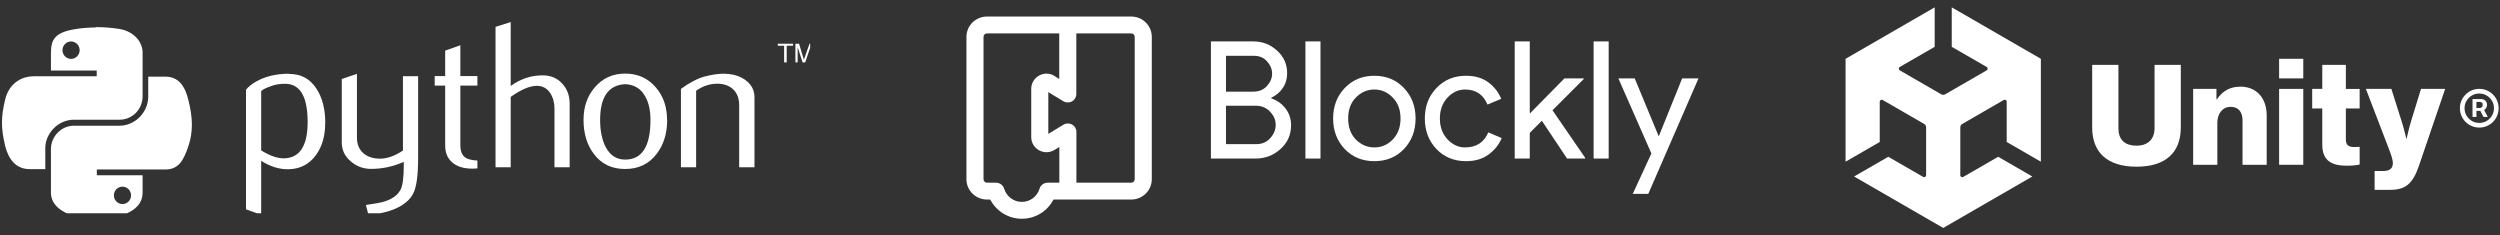 <svg xmlns="http://www.w3.org/2000/svg" width="340" height="32" viewBox="0 0 340 32" fill="none"><rect x="0" y="0" width="340" height="32" fill="#333333" stroke="none"/><g clip-path="url(#clip0_14889_163820)"><path d="M41.84 16.616C41.84 13.24 40.88 11.496 38.944 11.4C38.176 11.368 37.424 11.48 36.704 11.768C36.128 11.976 35.728 12.184 35.52 12.392V20.456C36.752 21.224 37.856 21.592 38.8 21.528C40.816 21.4 41.84 19.752 41.84 16.6V16.616ZM44.224 16.76C44.224 18.472 43.824 19.896 43.008 21.032C42.112 22.312 40.848 22.984 39.248 23.016C38.048 23.048 36.8 22.68 35.52 21.88V29.208L33.456 28.472V12.2C33.792 11.784 34.24 11.432 34.768 11.128C36 10.408 37.488 10.04 39.264 10.024L39.296 10.056C40.912 10.04 42.144 10.696 43.024 12.04C43.84 13.272 44.24 14.84 44.24 16.776L44.224 16.76Z" fill="white"></path><path d="M56.864 21.576C56.864 23.88 56.64 25.48 56.176 26.36C55.712 27.24 54.832 27.96 53.52 28.488C52.464 28.904 51.312 29.128 50.096 29.176L49.76 27.88C51.008 27.704 51.888 27.544 52.4 27.368C53.408 27.032 54.096 26.504 54.464 25.816C54.768 25.24 54.912 24.168 54.912 22.552V22.008C53.504 22.648 52.016 22.968 50.464 22.968C49.44 22.968 48.544 22.648 47.776 22.008C46.912 21.304 46.48 20.424 46.48 19.352V10.744L48.544 10.04V18.712C48.544 19.64 48.848 20.344 49.44 20.856C50.032 21.352 50.816 21.592 51.76 21.576C52.704 21.56 53.728 21.192 54.8 20.472V10.36H56.864V21.608V21.576Z" fill="white"></path><path d="M64.944 22.904C64.704 22.92 64.464 22.936 64.256 22.936C63.088 22.936 62.176 22.664 61.52 22.104C60.864 21.544 60.544 20.776 60.544 19.784V11.64H59.12V10.344H60.544V6.888L62.608 6.152V10.344H64.928V11.64H62.608V19.736C62.608 20.52 62.816 21.064 63.232 21.384C63.584 21.656 64.16 21.8 64.928 21.832V22.904H64.944Z" fill="white"></path><path d="M77.472 22.744H75.408V14.76C75.408 13.944 75.216 13.256 74.832 12.664C74.4 12.008 73.792 11.672 73.008 11.672C72.064 11.672 70.88 12.168 69.456 13.176V22.744H67.392V3.656L69.456 3V11.688C70.784 10.728 72.224 10.248 73.792 10.248C74.88 10.248 75.776 10.616 76.448 11.352C77.136 12.088 77.472 13 77.472 14.104V22.744Z" fill="white"></path><path d="M88.464 16.296C88.464 15 88.224 13.928 87.728 13.08C87.152 12.04 86.24 11.496 85.008 11.448C82.736 11.576 81.616 13.208 81.616 16.312C81.616 17.736 81.856 18.936 82.32 19.896C82.928 21.112 83.84 21.72 85.056 21.704C87.328 21.688 88.464 19.896 88.464 16.312V16.296ZM90.736 16.296C90.736 18.152 90.256 19.688 89.312 20.92C88.272 22.296 86.832 22.984 85.008 22.984C83.184 22.984 81.776 22.296 80.752 20.92C79.824 19.688 79.36 18.152 79.36 16.296C79.36 14.552 79.856 13.096 80.864 11.912C81.92 10.648 83.312 10.008 85.024 10.008C86.736 10.008 88.144 10.648 89.216 11.912C90.224 13.096 90.72 14.568 90.72 16.296H90.736Z" fill="white"></path><path d="M102.592 22.744H100.528V14.312C100.528 13.384 100.256 12.664 99.696 12.136C99.136 11.624 98.4 11.368 97.472 11.384C96.496 11.4 95.552 11.72 94.672 12.344V22.744H92.608V12.088C93.792 11.224 94.896 10.648 95.888 10.392C96.832 10.152 97.664 10.024 98.384 10.024C98.88 10.024 99.344 10.072 99.776 10.168C100.592 10.36 101.248 10.712 101.76 11.208C102.336 11.768 102.608 12.456 102.608 13.24V22.728L102.592 22.744Z" fill="white"></path><path d="M13.024 3.736C11.952 3.736 10.944 3.832 10.048 3.992C7.408 4.456 6.928 5.432 6.928 7.224V9.592H13.152V10.376H4.592C2.784 10.376 1.2 11.464 0.704 13.528C0.128 15.896 0.112 17.384 0.704 19.848C1.152 21.688 2.208 23 4.016 23H6.16V20.152C6.16 18.104 7.936 16.28 10.048 16.28H16.272C18 16.28 19.392 14.856 19.392 13.112V7.176C19.392 5.496 17.968 4.216 16.272 3.944C15.2 3.768 14.096 3.688 13.024 3.688V3.736ZM9.664 5.64C10.304 5.64 10.832 6.168 10.832 6.824C10.832 7.48 10.304 8.008 9.664 8.008C9.024 8.008 8.496 7.48 8.496 6.824C8.496 6.168 9.024 5.64 9.664 5.64Z" fill="white"></path><path d="M20.16 10.376V13.144C20.16 15.288 18.336 17.096 16.272 17.096H10.048C8.352 17.096 6.928 18.552 6.928 20.264V26.2C6.928 27.88 8.4 28.872 10.048 29.368C12.016 29.944 13.904 30.056 16.272 29.368C17.84 28.92 19.392 28.008 19.392 26.2V23.832H13.168V23.048H22.496C24.304 23.048 24.976 21.784 25.616 19.896C26.272 17.944 26.24 16.072 25.616 13.576C25.168 11.768 24.32 10.424 22.496 10.424H20.16V10.376ZM16.656 25.384C17.296 25.384 17.824 25.912 17.824 26.568C17.824 27.224 17.296 27.752 16.656 27.752C16.016 27.752 15.488 27.224 15.488 26.568C15.488 25.912 16.016 25.384 16.656 25.384Z" fill="white"></path><path d="M106.624 8.488H106.992V6.216H107.856V5.944H105.776V6.216H106.64V8.488M108.176 8.488H108.48V6.408L109.152 8.488H109.504L110.208 6.424V8.488H110.544V5.944H110.096L109.328 8.12L108.672 5.944H108.176V8.488Z" fill="white"></path></g><path fill-rule="evenodd" clip-rule="evenodd" d="M134.234 2.25C132.687 2.25 131.436 3.485 131.436 5.011V24.376C131.436 25.903 132.687 27.137 134.234 27.137H134.673C135.47 28.675 137.079 29.75 138.972 29.75C140.862 29.75 142.475 28.684 143.272 27.137H145.207H145.23H153.846C155.393 27.137 156.644 25.903 156.644 24.376V5.011C156.644 3.485 155.393 2.25 153.846 2.25H145.219H145.207H134.234ZM146.38 4.542V12.792C146.38 13.207 146.152 13.59 145.784 13.792C145.417 13.995 144.967 13.985 144.609 13.767L142.571 12.526V18.209L144.62 16.961C144.979 16.743 145.428 16.733 145.796 16.936C146.164 17.138 146.391 17.521 146.391 17.936V24.846H153.846C154.11 24.846 154.322 24.637 154.322 24.376V5.011C154.322 4.751 154.11 4.542 153.846 4.542H146.38ZM144.057 10.738L143.568 10.44C143.524 10.402 143.476 10.366 143.426 10.335C142.031 9.461 140.249 10.477 140.249 12.07V18.647C140.249 20.241 142.014 21.247 143.415 20.389L143.417 20.387L144.069 19.99V24.846H142.49C141.975 24.846 141.522 25.18 141.376 25.667C141.063 26.714 140.106 27.458 138.972 27.458C137.841 27.458 136.881 26.706 136.566 25.665C136.42 25.179 135.967 24.846 135.453 24.846H134.234C133.97 24.846 133.758 24.637 133.758 24.376V5.011C133.758 4.751 133.97 4.542 134.234 4.542H144.057V10.738Z" fill="white"></path><path d="M164.686 21.562V5.633H170.448C171.694 5.633 172.769 6.048 173.674 6.878C174.593 7.694 175.053 8.725 175.053 9.971C175.053 10.727 174.853 11.395 174.453 11.973C174.067 12.552 173.548 12.989 172.895 13.286V13.375C173.681 13.642 174.327 14.101 174.831 14.754C175.335 15.407 175.587 16.163 175.587 17.023C175.587 18.328 175.105 19.411 174.141 20.271C173.192 21.132 172.065 21.562 170.759 21.562H164.686ZM166.733 12.463H170.448C171.219 12.463 171.835 12.21 172.295 11.706C172.769 11.187 173.007 10.623 173.007 10.015C173.007 9.407 172.777 8.851 172.317 8.347C171.872 7.842 171.279 7.59 170.537 7.59H166.733V12.463ZM166.733 19.604H170.848C171.635 19.604 172.272 19.33 172.762 18.781C173.251 18.232 173.496 17.631 173.496 16.979C173.496 16.326 173.244 15.733 172.74 15.199C172.235 14.65 171.575 14.376 170.759 14.376H166.733V19.604Z" fill="white"></path><path d="M179.586 21.562H177.539V5.633H179.586V21.562Z" fill="white"></path><path d="M182.885 11.973C183.938 10.861 185.28 10.304 186.912 10.304C188.543 10.304 189.885 10.861 190.938 11.973C191.991 13.071 192.518 14.45 192.518 16.111C192.518 17.772 191.991 19.159 190.938 20.271C189.885 21.369 188.543 21.918 186.912 21.918C185.28 21.918 183.938 21.369 182.885 20.271C181.832 19.159 181.305 17.772 181.305 16.111C181.305 14.45 181.832 13.071 182.885 11.973ZM184.398 18.981C185.11 19.693 185.948 20.049 186.912 20.049C187.876 20.049 188.706 19.693 189.403 18.981C190.115 18.254 190.471 17.298 190.471 16.111C190.471 14.925 190.115 13.975 189.403 13.263C188.706 12.537 187.876 12.173 186.912 12.173C185.948 12.173 185.11 12.537 184.398 13.263C183.7 13.975 183.352 14.925 183.352 16.111C183.352 17.298 183.7 18.254 184.398 18.981Z" fill="white"></path><path d="M199.382 21.918C197.751 21.918 196.409 21.369 195.356 20.271C194.303 19.159 193.776 17.772 193.776 16.111C193.776 14.45 194.303 13.071 195.356 11.973C196.409 10.861 197.751 10.304 199.382 10.304C200.599 10.304 201.607 10.601 202.408 11.194C203.209 11.788 203.795 12.537 204.166 13.441L202.297 14.22C201.733 12.855 200.717 12.173 199.249 12.173C198.344 12.173 197.543 12.544 196.846 13.286C196.164 14.027 195.823 14.969 195.823 16.111C195.823 17.253 196.164 18.195 196.846 18.936C197.543 19.678 198.344 20.049 199.249 20.049C200.777 20.049 201.83 19.367 202.408 18.002L204.232 18.781C203.862 19.671 203.261 20.42 202.43 21.028C201.615 21.621 200.599 21.918 199.382 21.918Z" fill="white"></path><path d="M208.048 5.633V15.444L212.764 10.661H215.389V10.749L211.14 14.999L215.589 21.473V21.562H213.12L209.694 16.423L208.048 18.069V21.562H206.001V5.633H208.048Z" fill="white"></path><path d="M218.78 21.562H216.733V5.633H218.78V21.562Z" fill="white"></path><path d="M224.167 26.367H222.053L224.59 20.872L220.096 10.66H222.32L225.568 18.491H225.613L228.772 10.66H230.997L224.167 26.367Z" fill="white"></path><g clip-path="url(#clip1_14889_163820)"><path d="M293.026 17.391C293.026 18.803 292.241 19.809 290.586 19.809C288.832 19.809 288.106 18.862 288.106 17.45V8.82H284.536V17.329C284.536 20.697 286.55 22.671 290.583 22.671C294.615 22.671 296.59 20.657 296.59 17.329V8.82H293.02V17.388L293.026 17.391Z" fill="white"></path><path d="M304.683 11.787C303.252 11.787 302.264 12.393 301.498 13.501H301.436V12.089H298.269V22.41H301.557V16.705C301.557 15.435 302.283 14.529 303.37 14.529C304.456 14.529 304.984 15.274 304.984 16.363V22.41H308.271V15.696C308.271 13.399 306.939 11.784 304.683 11.784V11.787Z" fill="white"></path><path d="M313.247 7.997H309.96V10.661H313.247V7.997Z" fill="white"></path><path d="M313.247 12.089H309.96V22.41H313.247V12.089Z" fill="white"></path><path d="M319.037 8.823H315.83V12.088H314.458V14.752H315.83V19.691C315.83 21.907 317.202 22.535 319.118 22.535C320.006 22.535 320.629 22.454 320.912 22.373V19.973C320.791 19.973 320.468 19.995 320.186 19.995C319.481 19.995 319.037 19.793 319.037 18.986V14.755H320.912V12.092H319.037V8.826V8.823Z" fill="white"></path><path d="M327.909 16.484C327.586 17.493 327.304 18.862 327.304 18.862H327.263C327.263 18.862 326.94 17.49 326.618 16.484L325.227 12.089H321.759L324.805 20.032C325.227 21.122 325.429 21.727 325.429 22.168C325.429 22.873 325.047 23.258 324.078 23.258H322.948V25.819H325.084C327.161 25.819 328.148 24.971 328.974 22.553L332.544 12.089H329.256L327.906 16.484H327.909Z" fill="white"></path><path d="M265.438 6.367L270.188 9.108C270.358 9.205 270.365 9.472 270.188 9.568L264.544 12.827C264.373 12.927 264.171 12.921 264.013 12.827L258.37 9.568C258.196 9.475 258.193 9.202 258.37 9.108L263.116 6.367V1L250.997 7.997V21.991L255.644 19.309V13.827C255.641 13.631 255.871 13.492 256.041 13.597L261.685 16.857C261.856 16.956 261.952 17.133 261.952 17.316V23.832C261.955 24.028 261.725 24.167 261.555 24.062L256.805 21.321L252.158 24.003L264.277 31L276.396 24.003L271.749 21.321L267 24.062C266.832 24.164 266.596 24.031 266.602 23.832V17.316C266.602 17.121 266.711 16.947 266.869 16.857L272.513 13.597C272.68 13.495 272.916 13.625 272.91 13.827V19.309L277.557 21.991V7.997L265.438 1V6.367Z" fill="white"></path><path d="M339.609 13.694C339.473 13.374 339.283 13.094 339.044 12.855C338.802 12.613 338.523 12.427 338.206 12.29C337.889 12.154 337.548 12.085 337.182 12.085C336.815 12.085 336.477 12.154 336.157 12.29C335.837 12.427 335.558 12.613 335.319 12.855C335.08 13.098 334.891 13.377 334.754 13.694C334.617 14.013 334.549 14.352 334.549 14.718C334.549 15.084 334.617 15.423 334.754 15.742C334.891 16.062 335.077 16.341 335.319 16.581C335.561 16.82 335.841 17.009 336.157 17.145C336.477 17.282 336.815 17.35 337.182 17.35C337.548 17.35 337.886 17.282 338.206 17.145C338.526 17.009 338.805 16.823 339.044 16.581C339.286 16.338 339.473 16.059 339.609 15.742C339.746 15.423 339.814 15.084 339.814 14.718C339.814 14.352 339.746 14.013 339.609 13.694ZM338.911 15.724C338.731 16.028 338.489 16.267 338.187 16.447C337.883 16.627 337.548 16.717 337.179 16.717C336.809 16.717 336.474 16.627 336.173 16.447C335.872 16.267 335.629 16.025 335.449 15.724C335.269 15.423 335.179 15.084 335.179 14.718C335.179 14.352 335.269 14.013 335.449 13.712C335.629 13.408 335.872 13.169 336.173 12.989C336.474 12.809 336.812 12.719 337.179 12.719C337.545 12.719 337.883 12.809 338.187 12.989C338.489 13.169 338.731 13.411 338.911 13.712C339.091 14.013 339.181 14.352 339.181 14.718C339.181 15.084 339.091 15.423 338.911 15.724Z" fill="white"></path><path d="M338.107 14.702C338.194 14.578 338.237 14.429 338.237 14.249C338.237 14.069 338.197 13.93 338.113 13.815C338.032 13.7 337.93 13.613 337.815 13.557C337.7 13.501 337.591 13.473 337.492 13.473H336.263V15.901H336.797V15.078H337.324L337.75 15.901H338.336L337.837 14.954C337.942 14.892 338.032 14.811 338.11 14.699L338.107 14.702ZM337.523 14.575C337.439 14.647 337.362 14.684 337.287 14.684H336.794V13.867H337.3C337.365 13.867 337.436 13.892 337.523 13.948C337.607 14.001 337.65 14.103 337.65 14.249C337.65 14.395 337.607 14.504 337.523 14.575Z" fill="white"></path></g><defs><clipPath id="clip0_14889_163820"><rect width="110" height="26" fill="white" transform="translate(0.186 3)"></rect></clipPath><clipPath id="clip1_14889_163820"><rect width="88.817" height="30" fill="white" transform="translate(250.997 1)"></rect></clipPath></defs></svg>